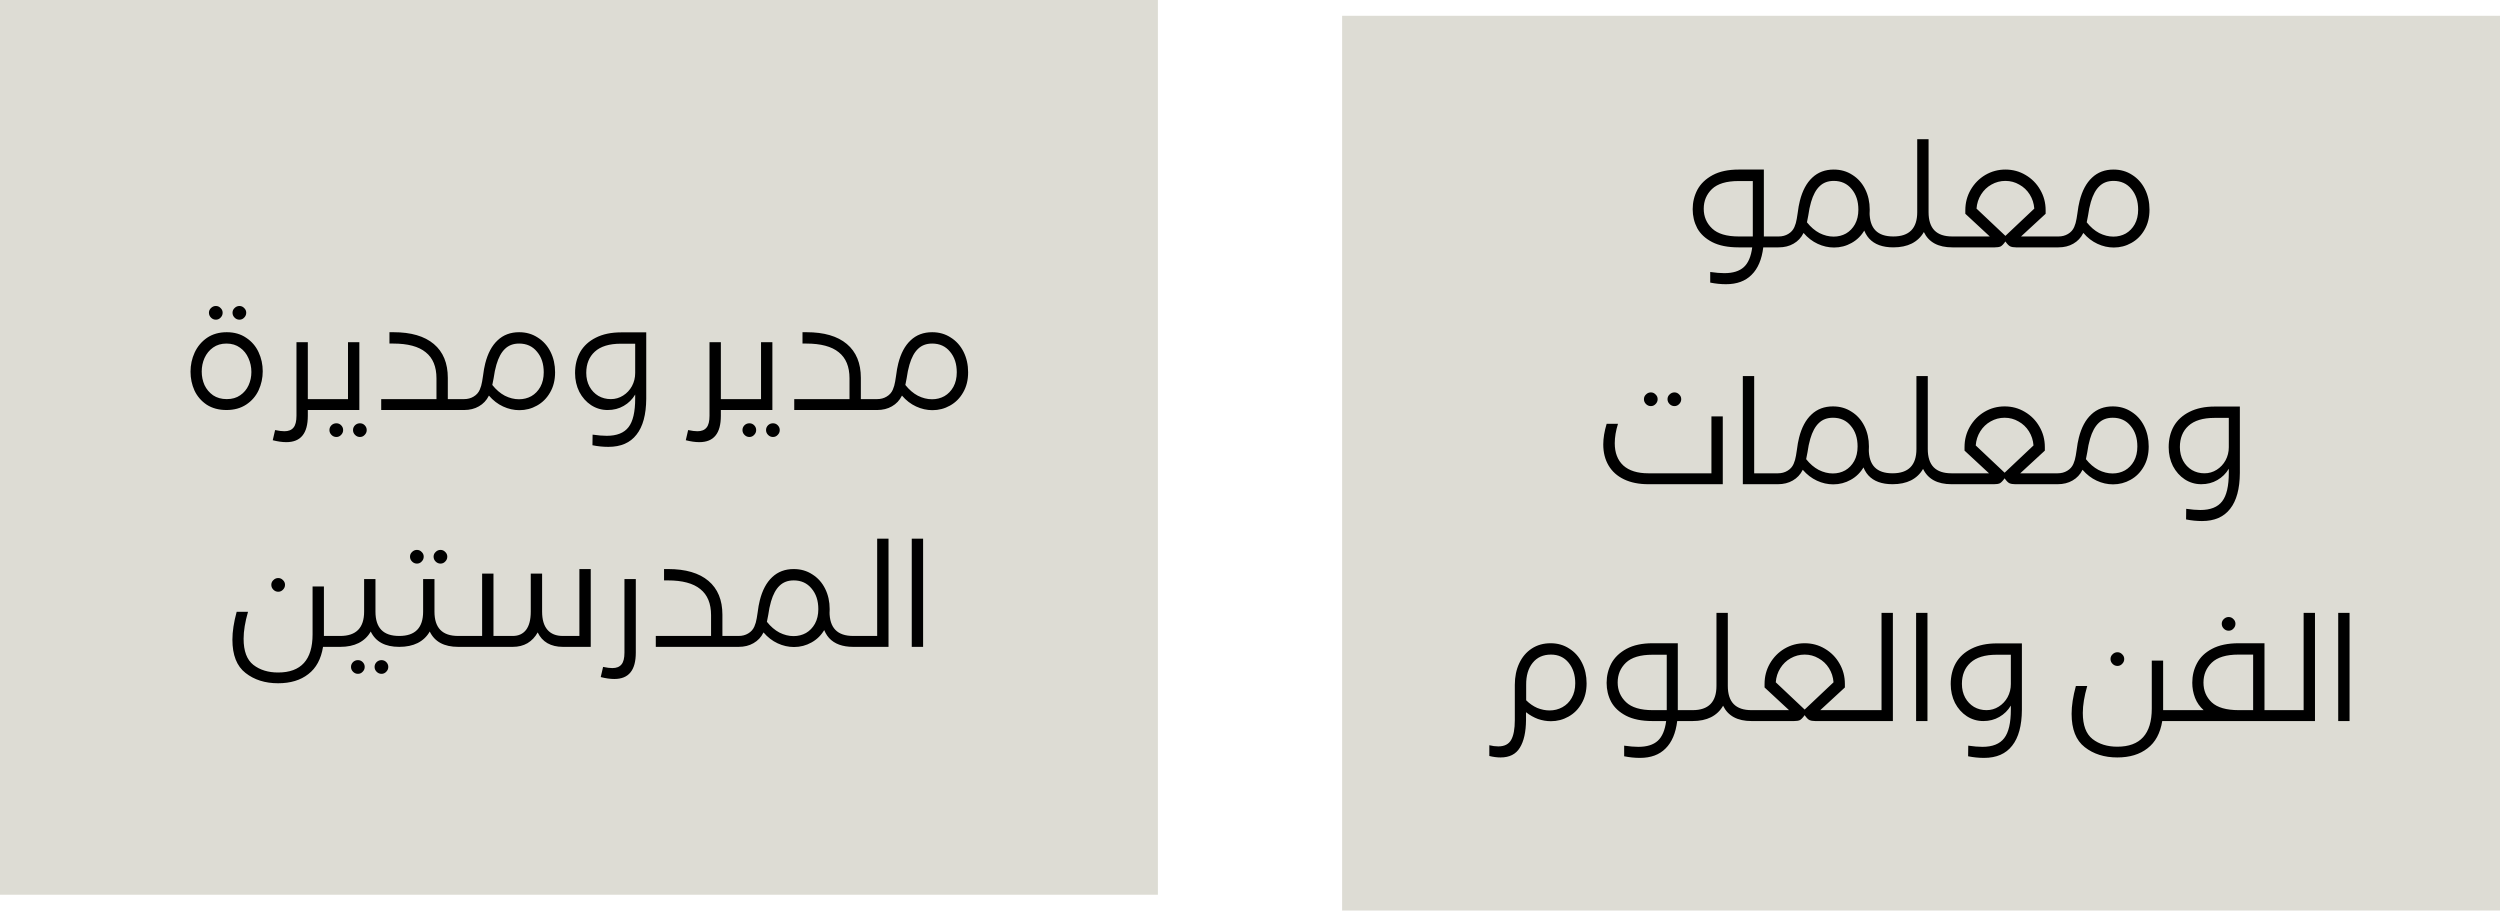 <?xml version="1.0" encoding="UTF-8"?>
<svg xmlns="http://www.w3.org/2000/svg" width="475" height="173" viewBox="0 0 475 173" fill="none">
  <path d="M475 3H255V173H475V3Z" fill="#DDDCD4"></path>
  <path d="M337.905 47H335.021C334.741 49.296 334.004 51.032 332.809 52.208C331.633 53.403 330.009 54 327.937 54C326.948 54 325.949 53.897 324.941 53.692V51.676C325.986 51.825 326.882 51.9 327.629 51.9C329.253 51.9 330.485 51.517 331.325 50.752C332.165 49.987 332.697 48.736 332.921 47H330.317C328.282 47 326.612 46.664 325.305 45.992C324.017 45.32 323.074 44.443 322.477 43.36C321.898 42.259 321.609 41.055 321.609 39.748C321.609 38.423 321.908 37.191 322.505 36.052C323.121 34.913 324.082 33.989 325.389 33.28C326.696 32.571 328.357 32.216 330.373 32.216H335.133V44.928H337.905V47ZM333.033 44.928V44.816V34.4H330.317C328.021 34.4 326.341 34.904 325.277 35.912C324.232 36.92 323.709 38.171 323.709 39.664C323.709 41.157 324.241 42.408 325.305 43.416C326.369 44.424 328.058 44.928 330.373 44.928H333.033ZM348.415 32.216C349.741 32.216 350.917 32.552 351.943 33.224C352.989 33.877 353.801 34.783 354.379 35.94C354.958 37.097 355.247 38.395 355.247 39.832C355.247 41.307 354.93 42.585 354.295 43.668C353.679 44.751 352.849 45.581 351.803 46.16C350.777 46.739 349.666 47.028 348.471 47.028C347.407 47.028 346.371 46.795 345.363 46.328C344.355 45.861 343.459 45.171 342.675 44.256L342.647 44.312C342.218 45.171 341.593 45.833 340.771 46.3C339.969 46.767 339.026 47 337.943 47C337.589 47 337.299 46.897 337.075 46.692C336.851 46.487 336.739 46.225 336.739 45.908C336.739 45.609 336.851 45.376 337.075 45.208C337.281 45.021 337.57 44.928 337.943 44.928C338.634 44.928 339.241 44.769 339.763 44.452C340.305 44.135 340.697 43.696 340.939 43.136C341.145 42.669 341.294 42.147 341.387 41.568C341.481 40.971 341.537 40.616 341.555 40.504C341.667 39.589 341.807 38.805 341.975 38.152C342.461 36.229 343.245 34.764 344.327 33.756C345.41 32.729 346.773 32.216 348.415 32.216ZM348.387 44.956C349.246 44.956 350.03 44.76 350.739 44.368C351.449 43.957 352.018 43.369 352.447 42.604C352.877 41.82 353.091 40.896 353.091 39.832C353.091 38.227 352.662 36.92 351.803 35.912C350.963 34.885 349.834 34.372 348.415 34.372C347.314 34.372 346.418 34.708 345.727 35.38C345.037 36.033 344.495 37.032 344.103 38.376C343.879 39.141 343.702 40 343.571 40.952L343.319 42.24C344.029 43.136 344.822 43.817 345.699 44.284C346.595 44.732 347.491 44.956 348.387 44.956ZM355.219 40.308C355.219 41.857 355.593 43.015 356.339 43.78C357.086 44.545 358.215 44.928 359.727 44.928V47C357.693 47 356.162 46.44 355.135 45.32C354.127 44.2 353.623 42.529 353.623 40.308H355.219ZM366.428 40.308C366.428 41.857 366.802 43.015 367.548 43.78C368.295 44.545 369.424 44.928 370.936 44.928V47C368.267 47 366.466 46.029 365.532 44.088C364.991 45.04 364.226 45.768 363.236 46.272C362.266 46.757 361.099 47 359.736 47C359.363 47 359.074 46.907 358.868 46.72C358.644 46.533 358.532 46.281 358.532 45.964C358.532 45.647 358.644 45.395 358.868 45.208C359.074 45.021 359.363 44.928 359.736 44.928C362.76 44.928 364.272 43.388 364.272 40.308V26.448H366.428V40.308ZM391.107 44.928V47H383.043C382.577 47 382.203 46.935 381.923 46.804C381.662 46.673 381.363 46.365 381.027 45.88C380.673 46.384 380.365 46.701 380.103 46.832C379.842 46.944 379.478 47 379.011 47H370.947C370.593 47 370.303 46.897 370.079 46.692C369.855 46.487 369.743 46.225 369.743 45.908C369.743 45.609 369.855 45.376 370.079 45.208C370.285 45.021 370.574 44.928 370.947 44.928H378.059L373.411 40.616V39.944C373.411 38.544 373.747 37.256 374.419 36.08C375.11 34.885 376.034 33.943 377.191 33.252C378.367 32.561 379.646 32.216 381.027 32.216C382.427 32.216 383.706 32.561 384.863 33.252C386.039 33.943 386.963 34.876 387.635 36.052C388.326 37.228 388.671 38.525 388.671 39.944V40.616L383.995 44.928H391.107ZM386.515 39.636C386.441 38.647 386.151 37.751 385.647 36.948C385.143 36.145 384.481 35.52 383.659 35.072C382.857 34.605 381.979 34.372 381.027 34.372C380.075 34.372 379.189 34.605 378.367 35.072C377.565 35.52 376.911 36.145 376.407 36.948C375.903 37.751 375.614 38.647 375.539 39.636L381.027 44.816L386.515 39.636ZM401.572 32.216C402.897 32.216 404.073 32.552 405.1 33.224C406.145 33.877 406.957 34.783 407.536 35.94C408.114 37.097 408.404 38.395 408.404 39.832C408.404 41.307 408.086 42.585 407.452 43.668C406.836 44.751 406.005 45.581 404.96 46.16C403.933 46.739 402.822 47.028 401.628 47.028C400.564 47.028 399.528 46.795 398.52 46.328C397.512 45.861 396.616 45.171 395.832 44.256L395.804 44.312C395.374 45.171 394.749 45.833 393.928 46.3C393.125 46.767 392.182 47 391.1 47C390.745 47 390.456 46.897 390.232 46.692C390.008 46.487 389.896 46.225 389.896 45.908C389.896 45.609 390.008 45.376 390.232 45.208C390.437 45.021 390.726 44.928 391.1 44.928C391.79 44.928 392.397 44.769 392.92 44.452C393.461 44.135 393.853 43.696 394.096 43.136C394.301 42.669 394.45 42.147 394.544 41.568C394.637 40.971 394.693 40.616 394.712 40.504C394.824 39.589 394.964 38.805 395.132 38.152C395.617 36.229 396.401 34.764 397.484 33.756C398.566 32.729 399.929 32.216 401.572 32.216ZM401.544 44.956C402.402 44.956 403.186 44.76 403.896 44.368C404.605 43.957 405.174 43.369 405.604 42.604C406.033 41.82 406.248 40.896 406.248 39.832C406.248 38.227 405.818 36.92 404.96 35.912C404.12 34.885 402.99 34.372 401.572 34.372C400.47 34.372 399.574 34.708 398.884 35.38C398.193 36.033 397.652 37.032 397.26 38.376C397.036 39.141 396.858 40 396.728 40.952L396.476 42.24C397.185 43.136 397.978 43.817 398.856 44.284C399.752 44.732 400.648 44.956 401.544 44.956ZM313.188 92C311.396 92 309.856 91.692 308.568 91.076C307.28 90.46 306.3 89.583 305.628 88.444C304.956 87.305 304.62 85.971 304.62 84.44C304.62 83.264 304.834 81.957 305.264 80.52H307.42C307.009 81.827 306.804 83.059 306.804 84.216C306.804 86.027 307.345 87.436 308.428 88.444C309.529 89.433 311.116 89.928 313.188 89.928H325.172V79.12H327.328V92H313.188ZM313.664 77.16C313.309 77.16 313.001 77.029 312.74 76.768C312.478 76.507 312.348 76.199 312.348 75.844C312.348 75.489 312.478 75.191 312.74 74.948C313.001 74.687 313.309 74.556 313.664 74.556C314.018 74.556 314.317 74.687 314.56 74.948C314.821 75.191 314.952 75.489 314.952 75.844C314.952 76.199 314.821 76.507 314.56 76.768C314.317 77.029 314.018 77.16 313.664 77.16ZM318.144 77.16C317.789 77.16 317.481 77.029 317.22 76.768C316.958 76.507 316.828 76.199 316.828 75.844C316.828 75.489 316.958 75.191 317.22 74.948C317.481 74.687 317.789 74.556 318.144 74.556C318.498 74.556 318.797 74.687 319.04 74.948C319.301 75.191 319.432 75.489 319.432 75.844C319.432 76.199 319.301 76.507 319.04 76.768C318.797 77.029 318.498 77.16 318.144 77.16ZM337.802 89.928V92H331.138V71.448H333.294V89.928H337.802ZM348.265 77.216C349.59 77.216 350.766 77.552 351.793 78.224C352.838 78.877 353.65 79.783 354.229 80.94C354.808 82.097 355.097 83.395 355.097 84.832C355.097 86.307 354.78 87.585 354.145 88.668C353.529 89.751 352.698 90.581 351.653 91.16C350.626 91.739 349.516 92.028 348.321 92.028C347.257 92.028 346.221 91.795 345.213 91.328C344.205 90.861 343.309 90.171 342.525 89.256L342.497 89.312C342.068 90.171 341.442 90.833 340.621 91.3C339.818 91.767 338.876 92 337.793 92C337.438 92 337.149 91.897 336.925 91.692C336.701 91.487 336.589 91.225 336.589 90.908C336.589 90.609 336.701 90.376 336.925 90.208C337.13 90.021 337.42 89.928 337.793 89.928C338.484 89.928 339.09 89.769 339.613 89.452C340.154 89.135 340.546 88.696 340.789 88.136C340.994 87.669 341.144 87.147 341.237 86.568C341.33 85.971 341.386 85.616 341.405 85.504C341.517 84.589 341.657 83.805 341.825 83.152C342.31 81.229 343.094 79.764 344.177 78.756C345.26 77.729 346.622 77.216 348.265 77.216ZM348.237 89.956C349.096 89.956 349.88 89.76 350.589 89.368C351.298 88.957 351.868 88.369 352.297 87.604C352.726 86.82 352.941 85.896 352.941 84.832C352.941 83.227 352.512 81.92 351.653 80.912C350.813 79.885 349.684 79.372 348.265 79.372C347.164 79.372 346.268 79.708 345.577 80.38C344.886 81.033 344.345 82.032 343.953 83.376C343.729 84.141 343.552 85 343.421 85.952L343.169 87.24C343.878 88.136 344.672 88.817 345.549 89.284C346.445 89.732 347.341 89.956 348.237 89.956ZM355.069 85.308C355.069 86.857 355.442 88.015 356.189 88.78C356.936 89.545 358.065 89.928 359.577 89.928V92C357.542 92 356.012 91.44 354.985 90.32C353.977 89.2 353.473 87.529 353.473 85.308H355.069ZM366.278 85.308C366.278 86.857 366.651 88.015 367.398 88.78C368.145 89.545 369.274 89.928 370.786 89.928V92C368.117 92 366.315 91.029 365.382 89.088C364.841 90.04 364.075 90.768 363.086 91.272C362.115 91.757 360.949 92 359.586 92C359.213 92 358.923 91.907 358.718 91.72C358.494 91.533 358.382 91.281 358.382 90.964C358.382 90.647 358.494 90.395 358.718 90.208C358.923 90.021 359.213 89.928 359.586 89.928C362.61 89.928 364.122 88.388 364.122 85.308V71.448H366.278V85.308ZM390.957 89.928V92H382.893C382.426 92 382.053 91.935 381.773 91.804C381.512 91.673 381.213 91.365 380.877 90.88C380.522 91.384 380.214 91.701 379.953 91.832C379.692 91.944 379.328 92 378.861 92H370.797C370.442 92 370.153 91.897 369.929 91.692C369.705 91.487 369.593 91.225 369.593 90.908C369.593 90.609 369.705 90.376 369.929 90.208C370.134 90.021 370.424 89.928 370.797 89.928H377.909L373.261 85.616V84.944C373.261 83.544 373.597 82.256 374.269 81.08C374.96 79.885 375.884 78.943 377.041 78.252C378.217 77.561 379.496 77.216 380.877 77.216C382.277 77.216 383.556 77.561 384.713 78.252C385.889 78.943 386.813 79.876 387.485 81.052C388.176 82.228 388.521 83.525 388.521 84.944V85.616L383.845 89.928H390.957ZM386.365 84.636C386.29 83.647 386.001 82.751 385.497 81.948C384.993 81.145 384.33 80.52 383.509 80.072C382.706 79.605 381.829 79.372 380.877 79.372C379.925 79.372 379.038 79.605 378.217 80.072C377.414 80.52 376.761 81.145 376.257 81.948C375.753 82.751 375.464 83.647 375.389 84.636L380.877 89.816L386.365 84.636ZM401.421 77.216C402.747 77.216 403.923 77.552 404.949 78.224C405.995 78.877 406.807 79.783 407.385 80.94C407.964 82.097 408.253 83.395 408.253 84.832C408.253 86.307 407.936 87.585 407.301 88.668C406.685 89.751 405.855 90.581 404.809 91.16C403.783 91.739 402.672 92.028 401.477 92.028C400.413 92.028 399.377 91.795 398.369 91.328C397.361 90.861 396.465 90.171 395.681 89.256L395.653 89.312C395.224 90.171 394.599 90.833 393.777 91.3C392.975 91.767 392.032 92 390.949 92C390.595 92 390.305 91.897 390.081 91.692C389.857 91.487 389.745 91.225 389.745 90.908C389.745 90.609 389.857 90.376 390.081 90.208C390.287 90.021 390.576 89.928 390.949 89.928C391.64 89.928 392.247 89.769 392.769 89.452C393.311 89.135 393.703 88.696 393.945 88.136C394.151 87.669 394.3 87.147 394.393 86.568C394.487 85.971 394.543 85.616 394.561 85.504C394.673 84.589 394.813 83.805 394.981 83.152C395.467 81.229 396.251 79.764 397.333 78.756C398.416 77.729 399.779 77.216 401.421 77.216ZM401.393 89.956C402.252 89.956 403.036 89.76 403.745 89.368C404.455 88.957 405.024 88.369 405.453 87.604C405.883 86.82 406.097 85.896 406.097 84.832C406.097 83.227 405.668 81.92 404.809 80.912C403.969 79.885 402.84 79.372 401.421 79.372C400.32 79.372 399.424 79.708 398.733 80.38C398.043 81.033 397.501 82.032 397.109 83.376C396.885 84.141 396.708 85 396.577 85.952L396.325 87.24C397.035 88.136 397.828 88.817 398.705 89.284C399.601 89.732 400.497 89.956 401.393 89.956ZM425.573 77.244V89.872C425.554 92.877 424.938 95.145 423.725 96.676C422.53 98.225 420.747 99 418.377 99C417.369 99 416.361 98.897 415.353 98.692L415.381 96.676C416.426 96.825 417.322 96.9 418.069 96.9C419.991 96.9 421.373 96.349 422.213 95.248C423.053 94.165 423.473 92.355 423.473 89.816V89.06C422.931 89.975 422.203 90.693 421.289 91.216C420.393 91.739 419.375 92 418.237 92C417.098 92 416.053 91.692 415.101 91.076C414.167 90.46 413.421 89.62 412.861 88.556C412.319 87.473 412.049 86.279 412.049 84.972C412.049 83.46 412.375 82.125 413.029 80.968C413.701 79.811 414.69 78.905 415.997 78.252C417.322 77.58 418.927 77.244 420.813 77.244H425.573ZM418.853 89.928C419.693 89.928 420.467 89.704 421.177 89.256C421.886 88.808 422.446 88.211 422.857 87.464C423.267 86.699 423.473 85.868 423.473 84.972V79.4H420.757C418.554 79.4 416.902 79.904 415.801 80.912C414.718 81.901 414.177 83.245 414.177 84.944C414.177 85.915 414.382 86.783 414.793 87.548C415.203 88.295 415.763 88.883 416.473 89.312C417.182 89.723 417.975 89.928 418.853 89.928ZM294.62 122.216C295.946 122.216 297.122 122.552 298.148 123.224C299.194 123.877 300.006 124.783 300.584 125.94C301.163 127.097 301.452 128.395 301.452 129.832C301.452 131.307 301.135 132.585 300.5 133.668C299.884 134.751 299.054 135.581 298.008 136.16C296.982 136.739 295.871 137.028 294.676 137.028C293.855 137.028 293.034 136.888 292.212 136.608C291.41 136.309 290.654 135.88 289.944 135.32V136.804C289.926 139.081 289.534 140.836 288.768 142.068C288.022 143.3 286.799 143.916 285.1 143.916C284.428 143.916 283.719 143.823 282.972 143.636V141.592C283.551 141.741 284.12 141.816 284.68 141.816C285.838 141.816 286.65 141.405 287.116 140.584C287.583 139.763 287.816 138.503 287.816 136.804V130.112C287.816 128.581 288.096 127.219 288.656 126.024C289.216 124.829 290.01 123.896 291.036 123.224C292.063 122.552 293.258 122.216 294.62 122.216ZM294.424 134.984C295.302 134.984 296.114 134.779 296.86 134.368C297.607 133.957 298.195 133.369 298.624 132.604C299.072 131.82 299.296 130.896 299.296 129.832C299.296 128.245 298.876 126.939 298.036 125.912C297.196 124.885 296.076 124.372 294.676 124.372C293.202 124.372 292.044 124.895 291.204 125.94C290.364 126.985 289.954 128.376 289.972 130.112V133.052C290.607 133.687 291.307 134.172 292.072 134.508C292.856 134.825 293.64 134.984 294.424 134.984ZM321.554 137H318.67C318.39 139.296 317.652 141.032 316.458 142.208C315.282 143.403 313.658 144 311.586 144C310.596 144 309.598 143.897 308.59 143.692V141.676C309.635 141.825 310.531 141.9 311.278 141.9C312.902 141.9 314.134 141.517 314.974 140.752C315.814 139.987 316.346 138.736 316.57 137H313.966C311.931 137 310.26 136.664 308.954 135.992C307.666 135.32 306.723 134.443 306.126 133.36C305.547 132.259 305.258 131.055 305.258 129.748C305.258 128.423 305.556 127.191 306.154 126.052C306.77 124.913 307.731 123.989 309.038 123.28C310.344 122.571 312.006 122.216 314.022 122.216H318.782V134.928H321.554V137ZM316.682 134.928V134.816V124.4H313.966C311.67 124.4 309.99 124.904 308.926 125.912C307.88 126.92 307.358 128.171 307.358 129.664C307.358 131.157 307.89 132.408 308.954 133.416C310.018 134.424 311.707 134.928 314.022 134.928H316.682ZM328.284 130.308C328.284 131.857 328.657 133.015 329.404 133.78C330.15 134.545 331.28 134.928 332.792 134.928V137C330.122 137 328.321 136.029 327.388 134.088C326.846 135.04 326.081 135.768 325.092 136.272C324.121 136.757 322.954 137 321.592 137C321.218 137 320.929 136.907 320.724 136.72C320.5 136.533 320.388 136.281 320.388 135.964C320.388 135.647 320.5 135.395 320.724 135.208C320.929 135.021 321.218 134.928 321.592 134.928C324.616 134.928 326.128 133.388 326.128 130.308V116.448H328.284V130.308ZM352.963 134.928V137H344.899C344.432 137 344.059 136.935 343.779 136.804C343.517 136.673 343.219 136.365 342.883 135.88C342.528 136.384 342.22 136.701 341.959 136.832C341.697 136.944 341.333 137 340.867 137H332.803C332.448 137 332.159 136.897 331.935 136.692C331.711 136.487 331.599 136.225 331.599 135.908C331.599 135.609 331.711 135.376 331.935 135.208C332.14 135.021 332.429 134.928 332.803 134.928H339.915L335.267 130.616V129.944C335.267 128.544 335.603 127.256 336.275 126.08C336.965 124.885 337.889 123.943 339.047 123.252C340.223 122.561 341.501 122.216 342.883 122.216C344.283 122.216 345.561 122.561 346.719 123.252C347.895 123.943 348.819 124.876 349.491 126.052C350.181 127.228 350.527 128.525 350.527 129.944V130.616L345.851 134.928H352.963ZM348.371 129.636C348.296 128.647 348.007 127.751 347.503 126.948C346.999 126.145 346.336 125.52 345.515 125.072C344.712 124.605 343.835 124.372 342.883 124.372C341.931 124.372 341.044 124.605 340.223 125.072C339.42 125.52 338.767 126.145 338.263 126.948C337.759 127.751 337.469 128.647 337.395 129.636L342.883 134.816L348.371 129.636ZM357.491 116.448H359.647V137H352.955C352.6 137 352.311 136.907 352.087 136.72C351.863 136.533 351.751 136.281 351.751 135.964C351.751 135.647 351.863 135.395 352.087 135.208C352.311 135.021 352.6 134.928 352.955 134.928H357.491V116.448ZM364.061 116.448H366.217V137H364.061V116.448ZM384.16 122.244V134.872C384.142 137.877 383.526 140.145 382.312 141.676C381.118 143.225 379.335 144 376.964 144C375.956 144 374.948 143.897 373.94 143.692L373.968 141.676C375.014 141.825 375.91 141.9 376.656 141.9C378.579 141.9 379.96 141.349 380.8 140.248C381.64 139.165 382.06 137.355 382.06 134.816V134.06C381.519 134.975 380.791 135.693 379.876 136.216C378.98 136.739 377.963 137 376.824 137C375.686 137 374.64 136.692 373.688 136.076C372.755 135.46 372.008 134.62 371.448 133.556C370.907 132.473 370.636 131.279 370.636 129.972C370.636 128.46 370.963 127.125 371.616 125.968C372.288 124.811 373.278 123.905 374.584 123.252C375.91 122.58 377.515 122.244 379.4 122.244H384.16ZM377.44 134.928C378.28 134.928 379.055 134.704 379.764 134.256C380.474 133.808 381.034 133.211 381.444 132.464C381.855 131.699 382.06 130.868 382.06 129.972V124.4H379.344C377.142 124.4 375.49 124.904 374.388 125.912C373.306 126.901 372.764 128.245 372.764 129.944C372.764 130.915 372.97 131.783 373.38 132.548C373.791 133.295 374.351 133.883 375.06 134.312C375.77 134.723 376.563 134.928 377.44 134.928ZM402.314 126.528C401.959 126.528 401.651 126.397 401.39 126.136C401.128 125.875 400.998 125.567 400.998 125.212C400.998 124.857 401.128 124.559 401.39 124.316C401.651 124.055 401.959 123.924 402.314 123.924C402.668 123.924 402.967 124.055 403.21 124.316C403.471 124.559 403.602 124.857 403.602 125.212C403.602 125.567 403.471 125.875 403.21 126.136C402.967 126.397 402.668 126.528 402.314 126.528ZM414.102 137H410.826C410.452 139.315 409.519 141.041 408.026 142.18C406.551 143.337 404.638 143.916 402.286 143.916C399.822 143.916 397.759 143.263 396.098 141.956C394.436 140.668 393.606 138.559 393.606 135.628C393.606 134.079 393.876 132.315 394.418 130.336H396.574C396.014 132.277 395.734 133.985 395.734 135.46C395.734 137.793 396.35 139.445 397.582 140.416C398.832 141.387 400.4 141.872 402.286 141.872C406.654 141.872 408.838 139.455 408.838 134.62V125.52H410.994V134.62V134.928H414.102V137ZM433.164 134.928V137H414.096C413.722 137 413.433 136.916 413.228 136.748C413.004 136.561 412.892 136.309 412.892 135.992C412.892 135.637 413.004 135.376 413.228 135.208C413.433 135.021 413.722 134.928 414.096 134.928H418.688C417.96 134.275 417.418 133.5 417.064 132.604C416.709 131.689 416.532 130.728 416.532 129.72C416.532 128.376 416.83 127.144 417.428 126.024C418.025 124.885 418.977 123.971 420.284 123.28C421.609 122.571 423.308 122.216 425.38 122.216H430.252V134.928H433.164ZM428.096 124.372H425.324C422.99 124.372 421.292 124.885 420.228 125.912C419.182 126.92 418.66 128.18 418.66 129.692C418.66 131.204 419.182 132.455 420.228 133.444C421.292 134.433 423.009 134.928 425.38 134.928H428.096V124.372ZM423.448 119.836C423.093 119.836 422.785 119.705 422.524 119.444C422.262 119.183 422.132 118.875 422.132 118.52C422.132 118.165 422.262 117.867 422.524 117.624C422.785 117.363 423.093 117.232 423.448 117.232C423.802 117.232 424.101 117.363 424.344 117.624C424.605 117.867 424.736 118.165 424.736 118.52C424.736 118.875 424.605 119.183 424.344 119.444C424.101 119.705 423.802 119.836 423.448 119.836ZM437.69 116.448H439.846V137H433.154C432.8 137 432.51 136.907 432.286 136.72C432.062 136.533 431.95 136.281 431.95 135.964C431.95 135.647 432.062 135.395 432.286 135.208C432.51 135.021 432.8 134.928 433.154 134.928H437.69V116.448ZM444.26 116.448H446.416V137H444.26V116.448Z" fill="black"></path>
  <path d="M220 0H0V170H220V0Z" fill="#DDDCD4"></path>
  <path d="M41.015 60.74C40.66 60.74 40.352 60.61 40.091 60.348C39.83 60.087 39.699 59.779 39.699 59.424C39.699 59.07 39.83 58.771 40.091 58.528C40.352 58.267 40.66 58.136 41.015 58.136C41.37 58.136 41.668 58.267 41.911 58.528C42.172 58.771 42.303 59.07 42.303 59.424C42.303 59.779 42.172 60.087 41.911 60.348C41.668 60.61 41.37 60.74 41.015 60.74ZM45.495 60.74C45.14 60.74 44.832 60.61 44.571 60.348C44.309 60.087 44.179 59.779 44.179 59.424C44.179 59.07 44.309 58.771 44.571 58.528C44.832 58.267 45.14 58.136 45.495 58.136C45.849 58.136 46.148 58.267 46.391 58.528C46.652 58.771 46.783 59.07 46.783 59.424C46.783 59.779 46.652 60.087 46.391 60.348C46.148 60.61 45.849 60.74 45.495 60.74ZM43.031 77.904C41.575 77.904 40.324 77.568 39.279 76.896C38.252 76.206 37.477 75.31 36.955 74.208C36.451 73.088 36.199 71.894 36.199 70.624C36.199 69.336 36.46 68.123 36.983 66.984C37.524 65.827 38.308 64.894 39.335 64.184C40.38 63.475 41.631 63.12 43.087 63.12C44.524 63.12 45.756 63.475 46.783 64.184C47.828 64.875 48.612 65.79 49.135 66.928C49.657 68.048 49.919 69.252 49.919 70.54C49.919 71.81 49.657 73.014 49.135 74.152C48.612 75.272 47.828 76.178 46.783 76.868C45.737 77.559 44.487 77.904 43.031 77.904ZM43.087 75.832C44.095 75.832 44.944 75.59 45.635 75.104C46.344 74.619 46.876 73.984 47.231 73.2C47.586 72.416 47.763 71.576 47.763 70.68C47.763 69.747 47.576 68.87 47.203 68.048C46.848 67.227 46.316 66.564 45.607 66.06C44.898 65.538 44.039 65.276 43.031 65.276C42.041 65.276 41.192 65.528 40.483 66.032C39.773 66.536 39.232 67.199 38.859 68.02C38.504 68.823 38.327 69.682 38.327 70.596C38.327 71.511 38.504 72.37 38.859 73.172C39.232 73.956 39.773 74.6 40.483 75.104C41.211 75.59 42.079 75.832 43.087 75.832ZM61.594 77.904H58.486V78.996C58.486 80.676 58.15 81.927 57.478 82.748C56.806 83.588 55.779 84.008 54.398 84.008C53.633 84.008 52.774 83.887 51.822 83.644L52.27 81.712C52.98 81.862 53.568 81.936 54.034 81.936C54.818 81.936 55.397 81.703 55.77 81.236C56.144 80.788 56.33 80.042 56.33 78.996V65.024H58.486V75.832H61.594V77.904ZM66.12 65.024H68.276V77.904H61.584C61.229 77.904 60.94 77.802 60.716 77.596C60.492 77.391 60.38 77.13 60.38 76.812C60.38 76.514 60.492 76.28 60.716 76.112C60.921 75.926 61.211 75.832 61.584 75.832H66.12V65.024ZM63.908 83.028C63.553 83.028 63.245 82.898 62.984 82.636C62.722 82.375 62.592 82.067 62.592 81.712C62.592 81.358 62.722 81.05 62.984 80.788C63.245 80.546 63.553 80.424 63.908 80.424C64.263 80.424 64.561 80.546 64.804 80.788C65.065 81.05 65.196 81.358 65.196 81.712C65.196 82.067 65.065 82.375 64.804 82.636C64.561 82.898 64.263 83.028 63.908 83.028ZM68.388 83.028C68.033 83.028 67.725 82.898 67.464 82.636C67.203 82.375 67.072 82.067 67.072 81.712C67.072 81.358 67.203 81.05 67.464 80.788C67.725 80.546 68.033 80.424 68.388 80.424C68.743 80.424 69.041 80.546 69.284 80.788C69.545 81.05 69.676 81.358 69.676 81.712C69.676 82.067 69.545 82.375 69.284 82.636C69.041 82.898 68.743 83.028 68.388 83.028ZM88.165 75.832V77.904H72.429V75.832H82.929V71.884C82.929 69.663 82.248 68.011 80.885 66.928C79.541 65.827 77.479 65.276 74.697 65.276H73.997V63.12H74.753C78.095 63.12 80.652 63.867 82.425 65.36C84.199 66.854 85.085 69 85.085 71.8V75.832H88.165ZM98.634 63.12C99.959 63.12 101.135 63.456 102.162 64.128C103.207 64.782 104.019 65.687 104.598 66.844C105.177 68.002 105.466 69.299 105.466 70.736C105.466 72.211 105.149 73.49 104.514 74.572C103.898 75.655 103.067 76.486 102.022 77.064C100.995 77.643 99.885 77.932 98.69 77.932C97.626 77.932 96.59 77.699 95.582 77.232C94.574 76.766 93.678 76.075 92.894 75.16L92.866 75.216C92.437 76.075 91.811 76.738 90.99 77.204C90.187 77.671 89.245 77.904 88.162 77.904C87.807 77.904 87.518 77.802 87.294 77.596C87.07 77.391 86.958 77.13 86.958 76.812C86.958 76.514 87.07 76.28 87.294 76.112C87.499 75.926 87.789 75.832 88.162 75.832C88.853 75.832 89.459 75.674 89.982 75.356C90.523 75.039 90.915 74.6 91.158 74.04C91.363 73.574 91.513 73.051 91.606 72.472C91.699 71.875 91.755 71.52 91.774 71.408C91.886 70.494 92.026 69.71 92.194 69.056C92.679 67.134 93.463 65.668 94.546 64.66C95.629 63.634 96.991 63.12 98.634 63.12ZM98.606 75.86C99.465 75.86 100.249 75.664 100.958 75.272C101.667 74.862 102.237 74.274 102.666 73.508C103.095 72.724 103.31 71.8 103.31 70.736C103.31 69.131 102.881 67.824 102.022 66.816C101.182 65.79 100.053 65.276 98.634 65.276C97.533 65.276 96.637 65.612 95.946 66.284C95.255 66.938 94.714 67.936 94.322 69.28C94.098 70.046 93.921 70.904 93.79 71.856L93.538 73.144C94.247 74.04 95.041 74.722 95.918 75.188C96.814 75.636 97.71 75.86 98.606 75.86ZM122.785 63.148V75.776C122.767 78.782 122.151 81.05 120.937 82.58C119.743 84.13 117.96 84.904 115.589 84.904C114.581 84.904 113.573 84.802 112.565 84.596L112.593 82.58C113.639 82.73 114.535 82.804 115.281 82.804C117.204 82.804 118.585 82.254 119.425 81.152C120.265 80.07 120.685 78.259 120.685 75.72V74.964C120.144 75.879 119.416 76.598 118.501 77.12C117.605 77.643 116.588 77.904 115.449 77.904C114.311 77.904 113.265 77.596 112.313 76.98C111.38 76.364 110.633 75.524 110.073 74.46C109.532 73.378 109.261 72.183 109.261 70.876C109.261 69.364 109.588 68.03 110.241 66.872C110.913 65.715 111.903 64.81 113.209 64.156C114.535 63.484 116.14 63.148 118.025 63.148H122.785ZM116.065 75.832C116.905 75.832 117.68 75.608 118.389 75.16C119.099 74.712 119.659 74.115 120.069 73.368C120.48 72.603 120.685 71.772 120.685 70.876V65.304H117.969C115.767 65.304 114.115 65.808 113.013 66.816C111.931 67.806 111.389 69.15 111.389 70.848C111.389 71.819 111.595 72.687 112.005 73.452C112.416 74.199 112.976 74.787 113.685 75.216C114.395 75.627 115.188 75.832 116.065 75.832ZM140.071 77.904H136.963V78.996C136.963 80.676 136.627 81.927 135.955 82.748C135.283 83.588 134.256 84.008 132.875 84.008C132.109 84.008 131.251 83.887 130.299 83.644L130.747 81.712C131.456 81.862 132.044 81.936 132.511 81.936C133.295 81.936 133.873 81.703 134.247 81.236C134.62 80.788 134.807 80.042 134.807 78.996V65.024H136.963V75.832H140.071V77.904ZM144.596 65.024H146.752V77.904H140.06C139.706 77.904 139.416 77.802 139.192 77.596C138.968 77.391 138.856 77.13 138.856 76.812C138.856 76.514 138.968 76.28 139.192 76.112C139.398 75.926 139.687 75.832 140.06 75.832H144.596V65.024ZM142.384 83.028C142.03 83.028 141.722 82.898 141.46 82.636C141.199 82.375 141.068 82.067 141.068 81.712C141.068 81.358 141.199 81.05 141.46 80.788C141.722 80.546 142.03 80.424 142.384 80.424C142.739 80.424 143.038 80.546 143.28 80.788C143.542 81.05 143.672 81.358 143.672 81.712C143.672 82.067 143.542 82.375 143.28 82.636C143.038 82.898 142.739 83.028 142.384 83.028ZM146.864 83.028C146.51 83.028 146.202 82.898 145.94 82.636C145.679 82.375 145.548 82.067 145.548 81.712C145.548 81.358 145.679 81.05 145.94 80.788C146.202 80.546 146.51 80.424 146.864 80.424C147.219 80.424 147.518 80.546 147.76 80.788C148.022 81.05 148.152 81.358 148.152 81.712C148.152 82.067 148.022 82.375 147.76 82.636C147.518 82.898 147.219 83.028 146.864 83.028ZM166.642 75.832V77.904H150.906V75.832H161.406V71.884C161.406 69.663 160.725 68.011 159.362 66.928C158.018 65.827 155.955 65.276 153.174 65.276H152.474V63.12H153.23C156.571 63.12 159.129 63.867 160.902 65.36C162.675 66.854 163.562 69 163.562 71.8V75.832H166.642ZM177.111 63.12C178.436 63.12 179.612 63.456 180.639 64.128C181.684 64.782 182.496 65.687 183.075 66.844C183.653 68.002 183.943 69.299 183.943 70.736C183.943 72.211 183.625 73.49 182.991 74.572C182.375 75.655 181.544 76.486 180.499 77.064C179.472 77.643 178.361 77.932 177.167 77.932C176.103 77.932 175.067 77.699 174.059 77.232C173.051 76.766 172.155 76.075 171.371 75.16L171.343 75.216C170.913 76.075 170.288 76.738 169.467 77.204C168.664 77.671 167.721 77.904 166.639 77.904C166.284 77.904 165.995 77.802 165.771 77.596C165.547 77.391 165.435 77.13 165.435 76.812C165.435 76.514 165.547 76.28 165.771 76.112C165.976 75.926 166.265 75.832 166.639 75.832C167.329 75.832 167.936 75.674 168.459 75.356C169 75.039 169.392 74.6 169.635 74.04C169.84 73.574 169.989 73.051 170.083 72.472C170.176 71.875 170.232 71.52 170.251 71.408C170.363 70.494 170.503 69.71 170.671 69.056C171.156 67.134 171.94 65.668 173.023 64.66C174.105 63.634 175.468 63.12 177.111 63.12ZM177.083 75.86C177.941 75.86 178.725 75.664 179.435 75.272C180.144 74.862 180.713 74.274 181.143 73.508C181.572 72.724 181.787 71.8 181.787 70.736C181.787 69.131 181.357 67.824 180.499 66.816C179.659 65.79 178.529 65.276 177.111 65.276C176.009 65.276 175.113 65.612 174.423 66.284C173.732 66.938 173.191 67.936 172.799 69.28C172.575 70.046 172.397 70.904 172.267 71.856L172.015 73.144C172.724 74.04 173.517 74.722 174.395 75.188C175.291 75.636 176.187 75.86 177.083 75.86ZM52.864 112.432C52.51 112.432 52.202 112.302 51.941 112.04C51.679 111.779 51.548 111.471 51.548 111.116C51.548 110.762 51.679 110.463 51.941 110.22C52.202 109.959 52.51 109.828 52.864 109.828C53.219 109.828 53.518 109.959 53.761 110.22C54.022 110.463 54.153 110.762 54.153 111.116C54.153 111.471 54.022 111.779 53.761 112.04C53.518 112.302 53.219 112.432 52.864 112.432ZM64.653 122.904H61.377C61.003 125.219 60.07 126.946 58.577 128.084C57.102 129.242 55.188 129.82 52.837 129.82C50.373 129.82 48.31 129.167 46.648 127.86C44.987 126.572 44.157 124.463 44.157 121.532C44.157 119.983 44.427 118.219 44.968 116.24H47.124C46.565 118.182 46.285 119.89 46.285 121.364C46.285 123.698 46.901 125.35 48.133 126.32C49.383 127.291 50.951 127.776 52.837 127.776C57.205 127.776 59.389 125.359 59.389 120.524V111.424H61.544V120.524V120.832H64.653V122.904ZM71.338 116.212C71.338 117.762 71.712 118.919 72.458 119.684C73.205 120.45 74.334 120.832 75.846 120.832V122.904C73.177 122.904 71.376 121.934 70.442 119.992C69.901 120.944 69.136 121.672 68.146 122.176C67.176 122.662 66.009 122.904 64.646 122.904C64.292 122.904 64.002 122.802 63.778 122.596C63.554 122.391 63.442 122.13 63.442 121.812C63.442 121.514 63.554 121.28 63.778 121.112C63.984 120.926 64.273 120.832 64.646 120.832C67.67 120.832 69.182 119.292 69.182 116.212V110.024H71.338V116.212ZM68.006 128.028C67.652 128.028 67.344 127.898 67.082 127.636C66.821 127.375 66.69 127.067 66.69 126.712C66.69 126.358 66.821 126.05 67.082 125.788C67.344 125.546 67.652 125.424 68.006 125.424C68.361 125.424 68.66 125.546 68.902 125.788C69.164 126.05 69.294 126.358 69.294 126.712C69.294 127.067 69.164 127.375 68.902 127.636C68.66 127.898 68.361 128.028 68.006 128.028ZM72.486 128.028C72.132 128.028 71.824 127.898 71.562 127.636C71.301 127.375 71.17 127.067 71.17 126.712C71.17 126.358 71.301 126.05 71.562 125.788C71.824 125.546 72.132 125.424 72.486 125.424C72.841 125.424 73.14 125.546 73.382 125.788C73.644 126.05 73.774 126.358 73.774 126.712C73.774 127.067 73.644 127.375 73.382 127.636C73.14 127.898 72.841 128.028 72.486 128.028ZM82.549 116.212C82.549 117.762 82.923 118.919 83.669 119.684C84.416 120.45 85.545 120.832 87.057 120.832V122.904C84.388 122.904 82.587 121.934 81.653 119.992C81.112 120.944 80.347 121.672 79.357 122.176C78.387 122.662 77.22 122.904 75.857 122.904C75.503 122.904 75.213 122.802 74.989 122.596C74.765 122.391 74.653 122.13 74.653 121.812C74.653 121.514 74.765 121.28 74.989 121.112C75.195 120.926 75.484 120.832 75.857 120.832C78.881 120.832 80.393 119.292 80.393 116.212V110.024H82.549V116.212ZM79.217 107.084C78.863 107.084 78.555 106.954 78.293 106.692C78.032 106.431 77.901 106.123 77.901 105.768C77.901 105.414 78.032 105.115 78.293 104.872C78.555 104.611 78.863 104.48 79.217 104.48C79.572 104.48 79.871 104.611 80.113 104.872C80.375 105.115 80.505 105.414 80.505 105.768C80.505 106.123 80.375 106.431 80.113 106.692C79.871 106.954 79.572 107.084 79.217 107.084ZM83.697 107.084C83.343 107.084 83.035 106.954 82.773 106.692C82.512 106.431 82.381 106.123 82.381 105.768C82.381 105.414 82.512 105.115 82.773 104.872C83.035 104.611 83.343 104.48 83.697 104.48C84.052 104.48 84.351 104.611 84.593 104.872C84.855 105.115 84.985 105.414 84.985 105.768C84.985 106.123 84.855 106.431 84.593 106.692C84.351 106.954 84.052 107.084 83.697 107.084ZM112.24 108.12V122.904H106.948C105.81 122.904 104.83 122.671 104.008 122.204C103.206 121.738 102.59 121.056 102.16 120.16C101.675 121.038 101.031 121.719 100.228 122.204C99.426 122.671 98.492 122.904 97.428 122.904H87.068C86.695 122.904 86.406 122.811 86.2 122.624C85.976 122.438 85.864 122.186 85.864 121.868C85.864 121.551 85.976 121.299 86.2 121.112C86.406 120.926 86.695 120.832 87.068 120.832H91.604V108.988H93.76V120.832H97.428C98.511 120.832 99.351 120.45 99.948 119.684C100.546 118.9 100.844 117.743 100.844 116.212V108.988H103V116.212C103 117.724 103.336 118.872 104.008 119.656C104.68 120.44 105.66 120.832 106.948 120.832H110.084V108.12H112.24ZM114.587 126.712C115.296 126.862 115.884 126.936 116.351 126.936C117.135 126.936 117.713 126.703 118.087 126.236C118.46 125.788 118.647 125.042 118.647 123.996V110.024H120.803V123.996C120.803 125.676 120.467 126.927 119.795 127.748C119.123 128.588 118.096 129.008 116.715 129.008C115.949 129.008 115.091 128.887 114.139 128.644L114.587 126.712ZM140.337 120.832V122.904H124.601V120.832H135.101V116.884C135.101 114.663 134.42 113.011 133.057 111.928C131.713 110.827 129.65 110.276 126.869 110.276H126.169V108.12H126.925C130.266 108.12 132.824 108.867 134.597 110.36C136.37 111.854 137.257 114 137.257 116.8V120.832H140.337ZM150.806 108.12C152.131 108.12 153.307 108.456 154.334 109.128C155.379 109.782 156.191 110.687 156.77 111.844C157.349 113.002 157.638 114.299 157.638 115.736C157.638 117.211 157.321 118.49 156.686 119.572C156.07 120.655 155.239 121.486 154.194 122.064C153.167 122.643 152.057 122.932 150.862 122.932C149.798 122.932 148.762 122.699 147.754 122.232C146.746 121.766 145.85 121.075 145.066 120.16L145.038 120.216C144.609 121.075 143.983 121.738 143.162 122.204C142.359 122.671 141.417 122.904 140.334 122.904C139.979 122.904 139.69 122.802 139.466 122.596C139.242 122.391 139.13 122.13 139.13 121.812C139.13 121.514 139.242 121.28 139.466 121.112C139.671 120.926 139.961 120.832 140.334 120.832C141.025 120.832 141.631 120.674 142.154 120.356C142.695 120.039 143.087 119.6 143.33 119.04C143.535 118.574 143.685 118.051 143.778 117.472C143.871 116.875 143.927 116.52 143.946 116.408C144.058 115.494 144.198 114.71 144.366 114.056C144.851 112.134 145.635 110.668 146.718 109.66C147.801 108.634 149.163 108.12 150.806 108.12ZM150.778 120.86C151.637 120.86 152.421 120.664 153.13 120.272C153.839 119.862 154.409 119.274 154.838 118.508C155.267 117.724 155.482 116.8 155.482 115.736C155.482 114.131 155.053 112.824 154.194 111.816C153.354 110.79 152.225 110.276 150.806 110.276C149.705 110.276 148.809 110.612 148.118 111.284C147.427 111.938 146.886 112.936 146.494 114.28C146.27 115.046 146.093 115.904 145.962 116.856L145.71 118.144C146.419 119.04 147.213 119.722 148.09 120.188C148.986 120.636 149.882 120.86 150.778 120.86ZM157.61 116.212C157.61 117.762 157.983 118.919 158.73 119.684C159.477 120.45 160.606 120.832 162.118 120.832V122.904C160.083 122.904 158.553 122.344 157.526 121.224C156.518 120.104 156.014 118.434 156.014 116.212H157.61ZM166.663 102.352H168.819V122.904H162.127C161.772 122.904 161.483 122.811 161.259 122.624C161.035 122.438 160.923 122.186 160.923 121.868C160.923 121.551 161.035 121.299 161.259 121.112C161.483 120.926 161.772 120.832 162.127 120.832H166.663V102.352ZM173.233 102.352H175.389V122.904H173.233V102.352Z" fill="black"></path>
</svg>
